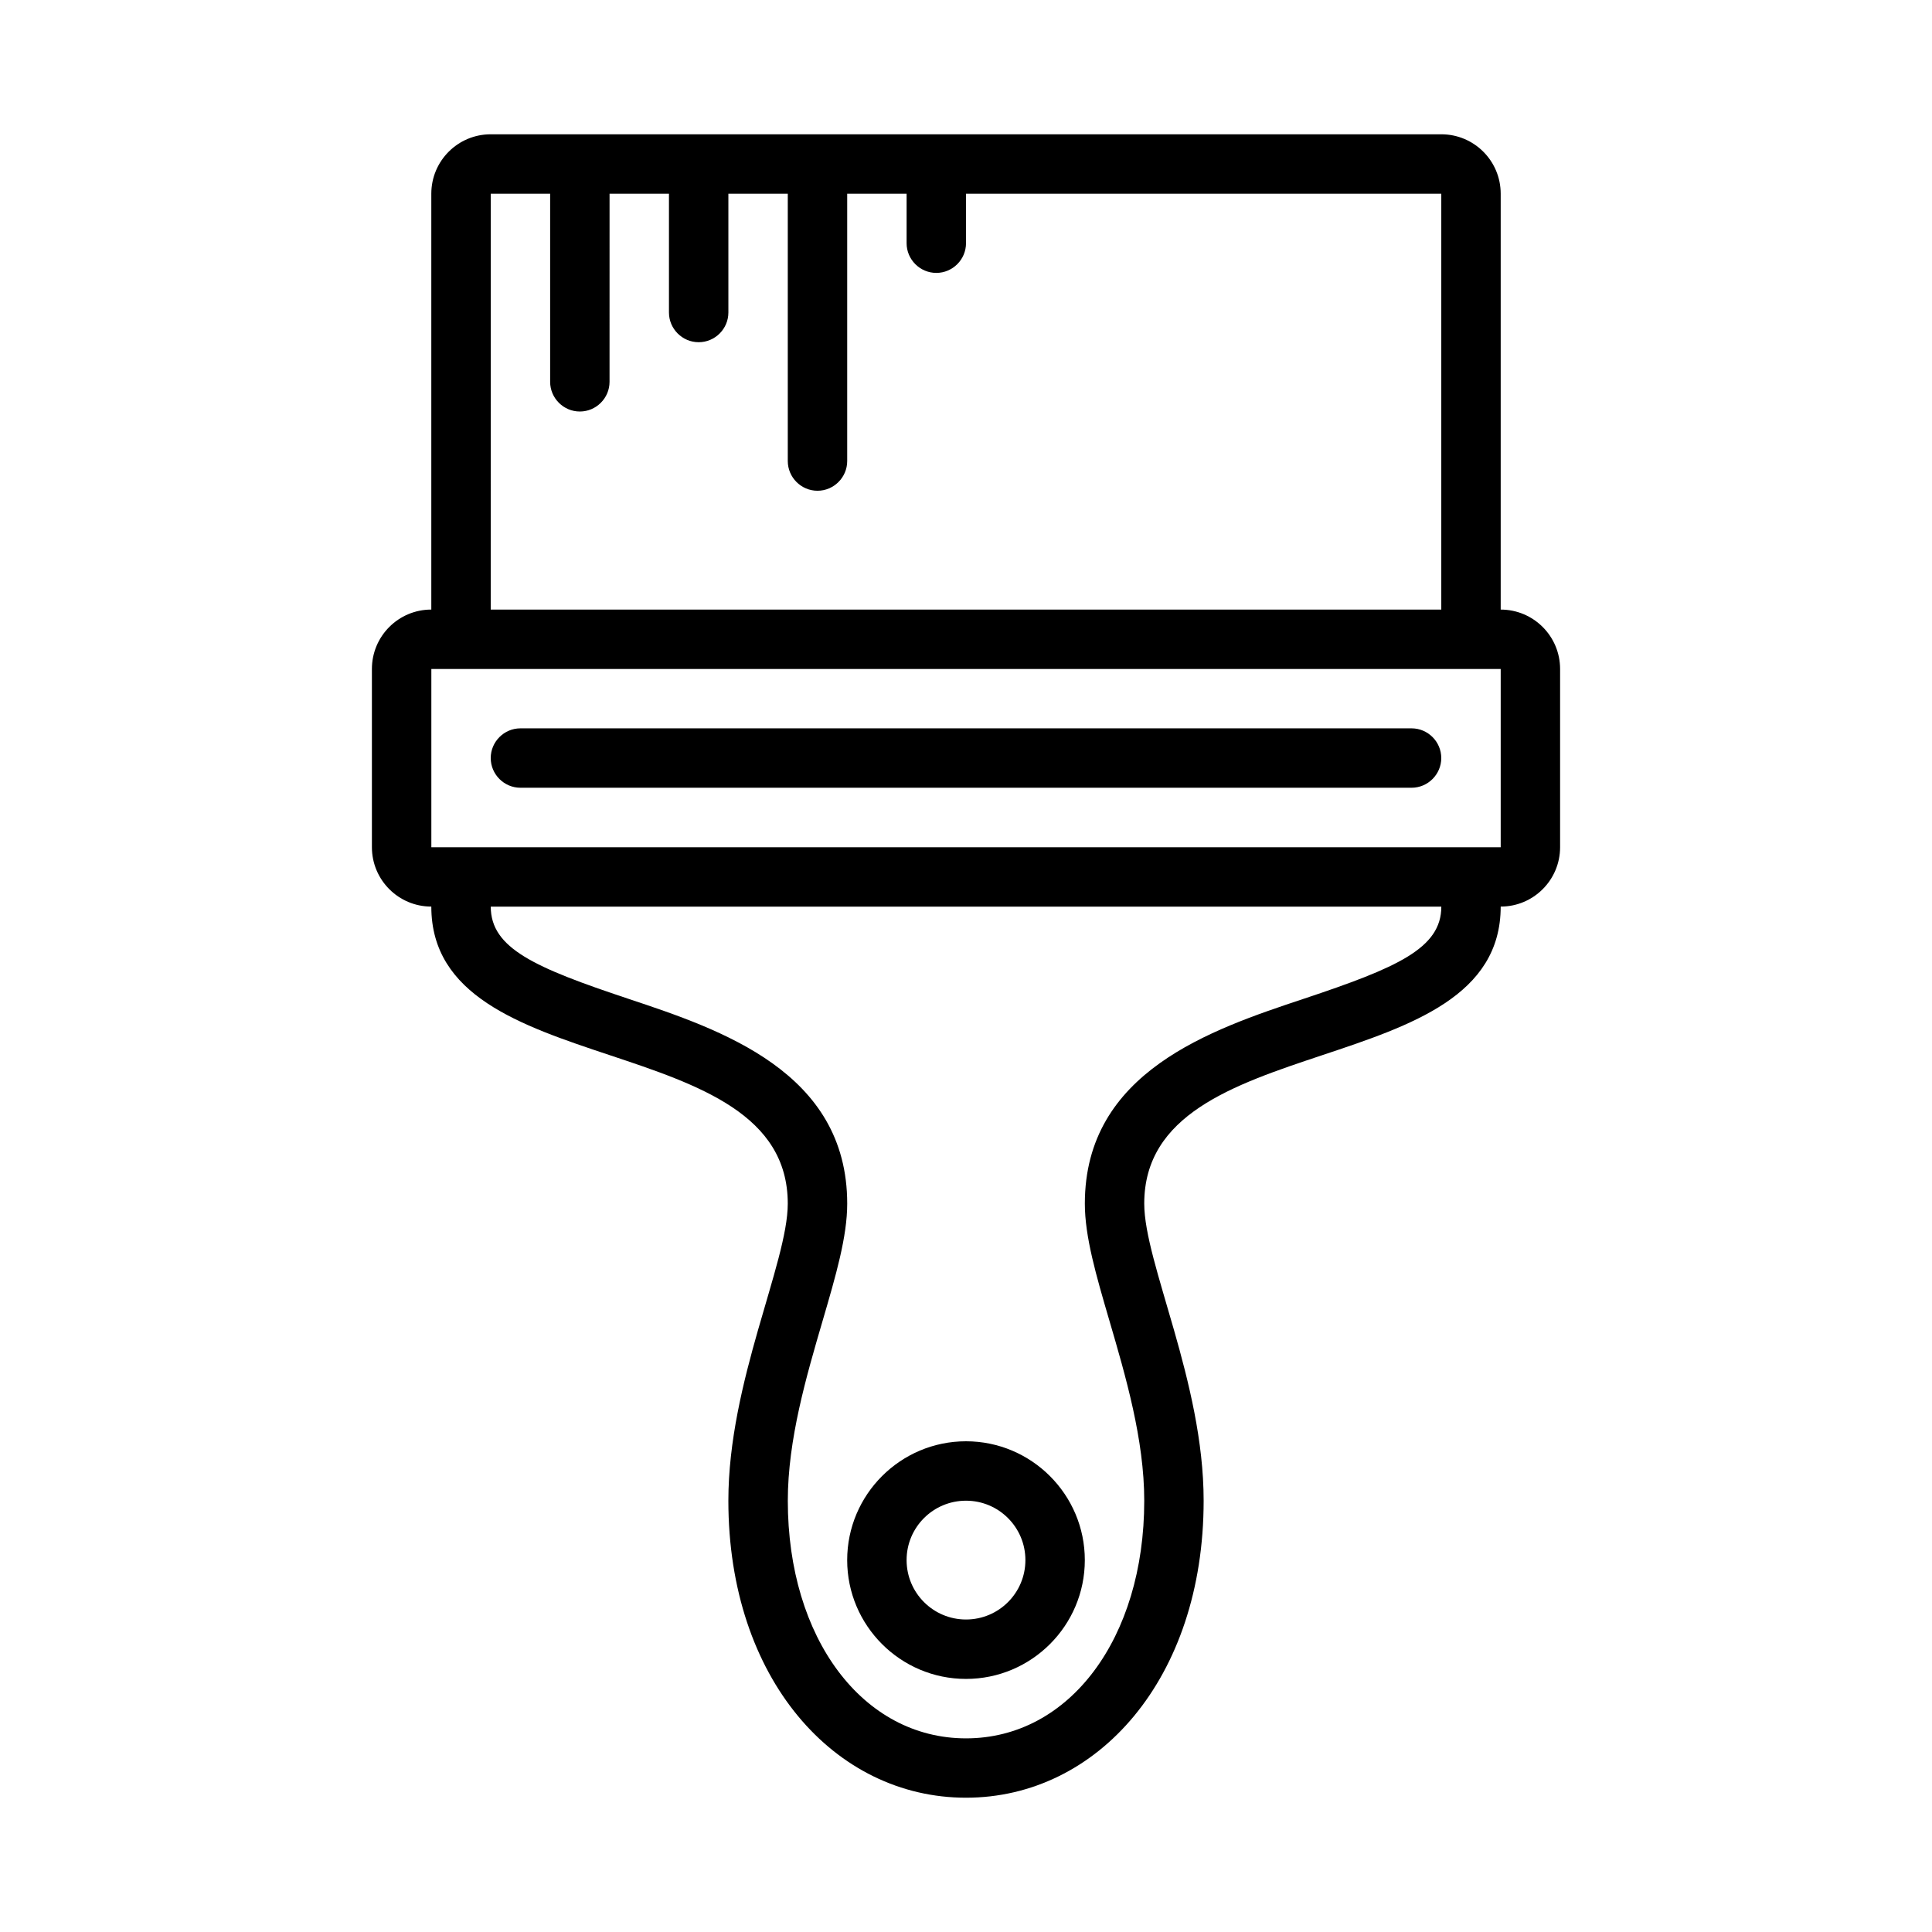<?xml version="1.0" encoding="UTF-8"?>
<!-- Uploaded to: SVG Repo, www.svgrepo.com, Generator: SVG Repo Mixer Tools -->
<svg fill="#000000" width="800px" height="800px" version="1.1" viewBox="144 144 512 512" xmlns="http://www.w3.org/2000/svg">
 <g>
  <path d="m400 541.7c8.695 0 15.742 7.051 15.742 15.742 0 8.695-7.047 15.742-15.742 15.742s-15.742-7.051-15.742-15.742c-0.004-8.695 7.047-15.742 15.742-15.742m0-15.746c-17.363 0-31.488 14.125-31.488 31.488s14.125 31.488 31.488 31.488 31.488-14.125 31.488-31.488c0-17.359-14.129-31.488-31.488-31.488z"/>
  <path d="m541.7 305.54v-110.21c0-8.695-7.047-15.742-15.742-15.742h-251.91c-8.695 0-15.746 7.047-15.746 15.742v110.21c-8.695 0-15.742 7.047-15.742 15.742v47.23c0 8.695 7.051 15.742 15.742 15.742 0 47.23 94.465 31.488 94.465 78.719 0 15.742-15.742 47.23-15.742 78.719 0 47.23 28.195 78.719 62.977 78.719s62.977-31.488 62.977-78.719c0-31.488-15.742-62.977-15.742-78.719 0-47.23 94.465-31.488 94.465-78.719 8.695 0 15.742-7.051 15.742-15.742v-47.23c-0.004-8.691-7.051-15.738-15.746-15.738zm-267.65-110.21h15.742v49.855c0 4.328 3.543 7.871 7.871 7.871s7.871-3.543 7.871-7.871l0.004-49.855h15.742v31.488c0 4.328 3.543 7.871 7.871 7.871 4.332 0.004 7.875-3.539 7.875-7.871v-31.488h15.742v70.848c0 4.332 3.543 7.875 7.871 7.875 4.332 0 7.875-3.543 7.875-7.871v-70.852h15.742v13.121c0 4.328 3.543 7.871 7.871 7.871s7.871-3.543 7.871-7.871l0.004-13.121h125.95v110.21l-251.91 0.004zm215.44 213.36c-24.477 8.156-57.996 19.332-57.996 54.297 0 8.777 3.012 19.066 6.5 30.973 4.332 14.793 9.242 31.559 9.242 47.746 0 36.492-19.863 62.977-47.23 62.977s-47.23-26.484-47.23-62.977c0-16.188 4.91-32.953 9.242-47.746 3.484-11.91 6.5-22.195 6.5-30.973 0-34.965-33.52-46.137-57.996-54.297-24.793-8.266-36.469-13.367-36.469-24.426h251.91c-0.004 11.059-11.68 16.16-36.469 24.426zm52.211-40.168h-283.39v-47.23h283.39z"/>
  <path d="m525.95 344.89c0 4.328-3.543 7.871-7.871 7.871h-236.16c-4.328 0-7.871-3.543-7.871-7.871s3.543-7.871 7.871-7.871h236.16c4.332 0 7.871 3.543 7.871 7.871z"/>
 </g>
</svg>